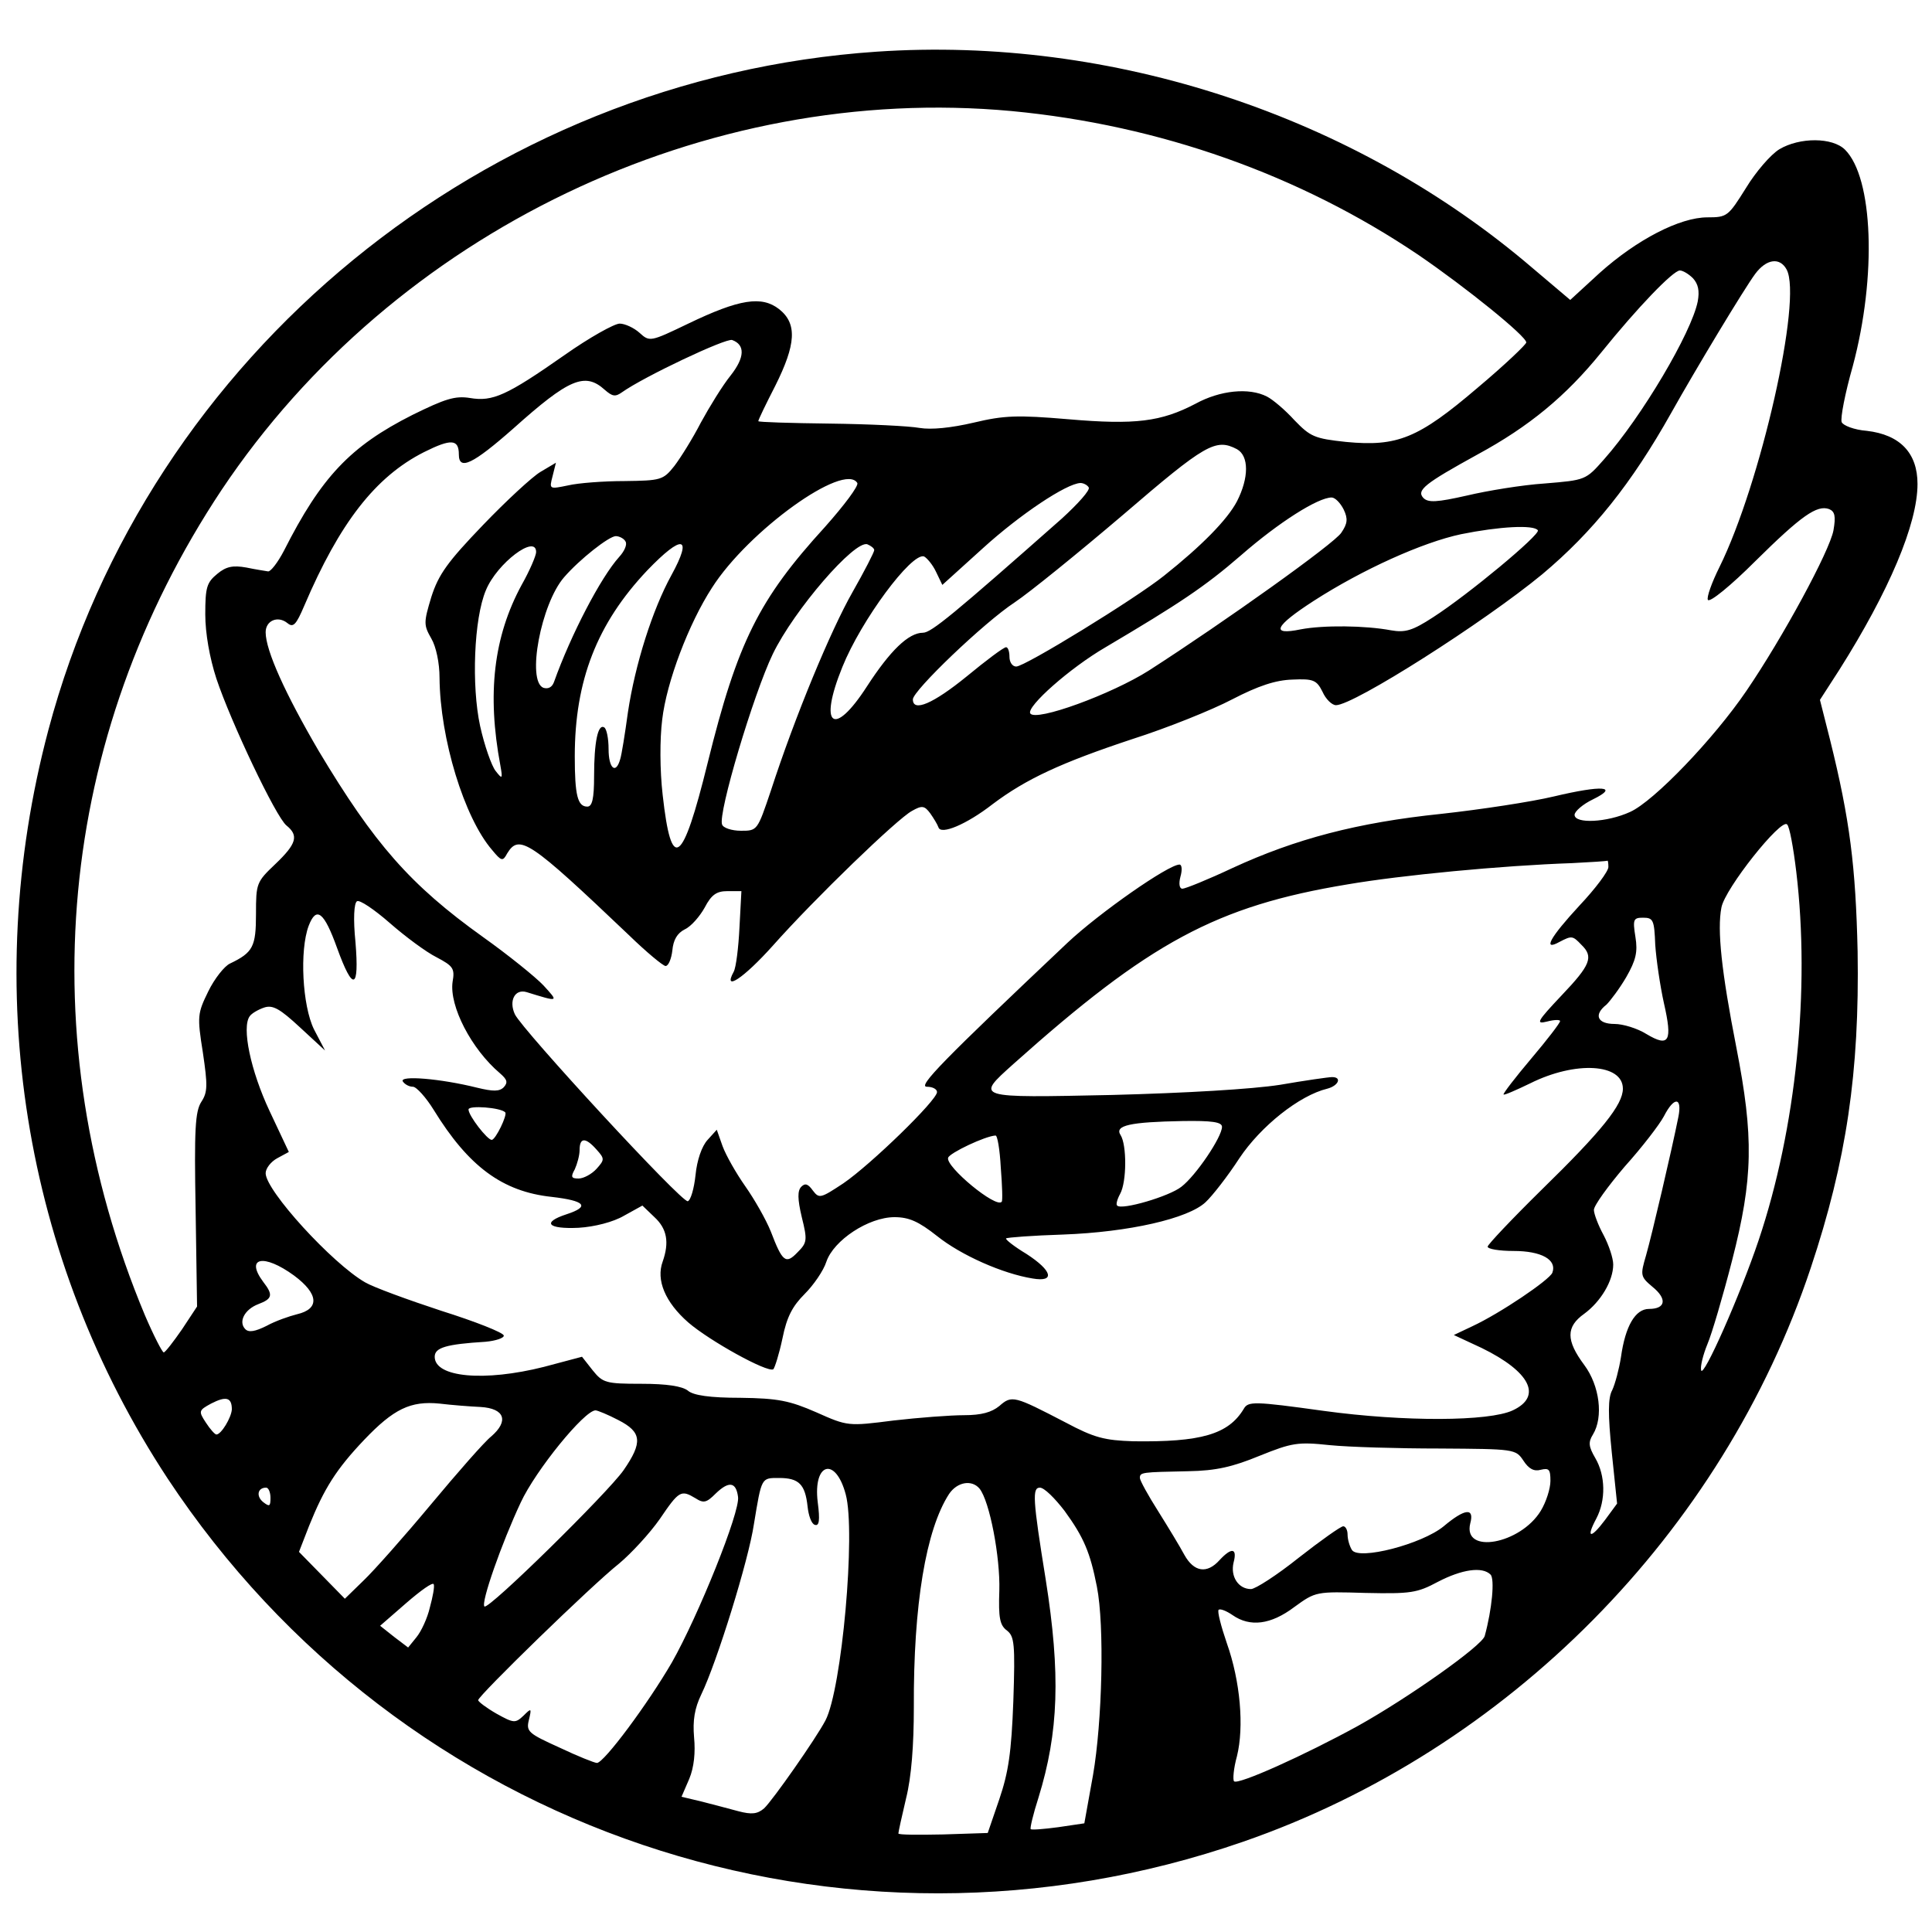 <svg version="1" xmlns="http://www.w3.org/2000/svg" width="533.333" height="533.333" viewBox="0 0 400 400"><path d="M181.5 10.7C100.5 16.2 30.7 73.3 10 151.2c-14.2 53.5-5.2 109.4 24.7 154.9 48.4 73.2 139.6 104 222.7 75.2 54.8-19 99.2-63.9 117.5-118.8 7.4-22.2 10.1-40.5 9.7-65.5-.4-17.6-1.6-27.3-5.7-43.8l-2.1-8.3 4-6.2c10.3-16.3 16.2-30.2 16.2-38.5 0-6.4-3.6-10.2-10.5-11-2.6-.2-4.9-1.1-5.2-1.8-.3-.8.7-6 2.3-11.6 5-18.7 4.2-39-1.6-44.8-2.6-2.6-9.4-2.6-13.6-.1-1.8 1.1-4.9 4.7-6.9 8-3.7 5.9-3.9 6.1-8 6.1-5.7 0-14.6 4.6-22.3 11.5l-6.1 5.6-7.8-6.6c-36.9-31.6-87.1-48.1-135.8-44.8zm28 12.3c30.6 2.9 59.6 13.2 84.2 29.8 9.8 6.7 22.3 16.8 22.3 18.1 0 .4-4.5 4.7-10.1 9.4-12.3 10.5-16.6 12.2-27.2 11.2-6.6-.7-7.4-1.1-10.7-4.5-1.9-2.1-4.5-4.3-5.7-4.9-3.7-1.9-9.7-1.3-14.8 1.5-7.1 3.7-12.4 4.4-26.3 3.2-10.6-.9-13.3-.8-19.6.7-4.7 1.1-8.8 1.5-11.2 1.1-2.2-.4-10.5-.8-18.6-.9-8.2-.1-14.8-.3-14.8-.5 0-.3 1.6-3.6 3.5-7.3 4.3-8.6 4.6-12.9.8-15.9-3.6-2.8-8.2-2.1-18.8 3-7.9 3.8-8 3.8-10.1 1.9-1.1-1-3-1.9-4.1-1.9-1.1 0-6.3 2.9-11.4 6.5-12 8.4-14.9 9.7-19.6 8.9-3.1-.5-5.2.2-11.9 3.5-12.9 6.5-18.9 12.9-26.6 28.1-1.3 2.5-2.8 4.4-3.3 4.3-.6-.1-2.6-.4-4.5-.8-2.8-.5-4.2-.2-6 1.3-2.2 1.8-2.5 2.8-2.5 8.4 0 3.9.9 9 2.3 13.3 3 9 12.3 28.6 14.5 30.4 2.6 2.1 2.1 3.8-2.3 8-3.9 3.7-4 4-4 10.3 0 6.8-.6 8-5.4 10.3-1.1.5-3.2 3.1-4.5 5.8-2.2 4.5-2.3 5.1-1.1 12.6 1 6.8 1 8.2-.3 10.2s-1.5 5.7-1.2 22.4l.3 20-3.1 4.7c-1.8 2.6-3.5 4.8-3.8 4.8-.3 0-2.1-3.5-3.9-7.7-24-57.4-18.2-119.6 15.9-170.9C81.6 48 146.1 17.1 209.5 23zm160.4 32.8c3.3 6.1-5.4 44.4-13.9 61.6-1.6 3.2-2.7 6.3-2.4 6.8.4.6 4.8-3 9.8-8 9.6-9.5 12.8-11.7 15.3-10.8 1.2.5 1.4 1.5.9 4.4-.8 4.3-10.5 22.2-18 33.2-6.8 10-19.2 22.9-24.1 25.1-4.8 2.2-11.5 2.5-11.5.6 0-.7 1.7-2.2 3.8-3.2 5.5-2.7 2-3-8.1-.6-4.6 1.1-15.1 2.7-23.3 3.6-17.4 1.8-30.2 5.2-43.2 11.2-5.1 2.4-9.8 4.3-10.4 4.3-.6 0-.8-1-.4-2.5.4-1.4.3-2.5-.2-2.5-2.3 0-16.6 10-23.2 16.2-25.7 24.3-31.1 29.8-29.1 29.8 1.2 0 2.1.5 2.1 1.1 0 1.7-13.7 15-19.4 18.9-4.7 3.1-5 3.2-6.3 1.5-1-1.4-1.6-1.6-2.4-.8-.8.8-.8 2.5.1 6.3 1.2 4.8 1.1 5.3-.9 7.3-2.4 2.5-3.1 2-5.5-4.3-1-2.5-3.4-6.7-5.3-9.4s-4-6.4-4.7-8.3l-1.2-3.4-1.9 2.1c-1.2 1.3-2.2 4.2-2.5 7.3-.3 2.8-1 5.2-1.6 5.4-1.2.4-34.2-35.4-35.8-38.7-1.3-2.8 0-5.3 2.4-4.6 6.8 2.1 6.7 2.1 3.5-1.4-1.6-1.7-7.3-6.3-12.5-10-15.1-10.8-22.5-19.3-34-38.5-6.9-11.8-11-20.8-11-24.6 0-2.4 2.5-3.5 4.5-1.9 1.2 1 1.8.4 3.5-3.6 7.3-17.1 14.7-26.7 24.8-31.8 5.6-2.8 7.2-2.7 7.2.5 0 3.4 2.9 2 11.3-5.4 11.5-10.3 14.8-11.7 18.9-8 1.6 1.4 2.2 1.5 3.6.5 4.5-3.2 21.6-11.3 22.8-10.8 2.7 1 2.6 3.6-.3 7.3-1.7 2.1-4.4 6.5-6.2 9.8-1.7 3.3-4.2 7.3-5.5 9-2.3 2.9-2.8 3-10.3 3.1-4.3 0-9.6.4-11.7.9-3.9.8-3.9.8-3.2-1.9l.7-2.8-3.2 1.9c-1.7 1-7.1 6-11.9 11-7.3 7.6-9.2 10.2-10.7 14.9-1.6 5.3-1.6 5.8 0 8.6 1 1.7 1.7 5.1 1.7 8.1.1 12.6 5.1 29 10.9 35.7 1.9 2.3 2.2 2.4 3.1.7 2.5-4.1 4.6-2.7 25.2 16.9 3.6 3.5 7.1 6.4 7.6 6.4.6 0 1.2-1.5 1.4-3.2.2-2.2 1-3.6 2.6-4.4 1.3-.6 3.1-2.7 4.1-4.5 1.4-2.7 2.5-3.4 4.7-3.4h2.9l-.4 7.5c-.2 4.1-.7 8.3-1.2 9.2-2.3 4.2 2 1.4 8.1-5.4 8.7-9.8 25.8-26.3 28.8-27.9 2.1-1.2 2.6-1.1 3.8.5.7 1 1.5 2.3 1.7 2.9.5 1.6 5.8-.6 11.2-4.8 6.9-5.2 14.2-8.6 29-13.5 7.2-2.3 16.4-6 20.6-8.2 5.4-2.8 9-4 12.5-4.1 4.3-.2 5 .1 6.2 2.5.7 1.6 2 2.8 2.8 2.8 3.7 0 30.7-17.2 42.7-27.1 10.5-8.8 18.5-18.8 26.7-33.4 5.1-9.1 15.1-25.7 17.4-28.8 2.3-3.1 5.1-3.5 6.5-.9zm-19.4 1.8c1.1 1.2 1.4 2.6 1 4.8-1.3 6.5-11.6 23.9-19.4 32.7-3.8 4.3-3.8 4.3-12.3 5-4.6.3-11.9 1.5-16.1 2.5-6.2 1.4-8 1.5-9 .5-1.5-1.6.3-3 11.2-9 10.7-5.8 18.3-12.1 25.6-21.1 7.5-9.3 14.9-17 16.3-17 .6 0 1.8.7 2.7 1.6zM256.1 93c2.5 1.4 2.5 5.9 0 10.8-2 3.8-7.3 9.2-15.1 15.4-6 4.8-28.8 18.8-30.6 18.8-.8 0-1.4-.9-1.4-2s-.3-2-.7-2c-.5 0-4.1 2.7-8.1 6-7 5.7-11.2 7.5-11.2 4.8 0-1.8 14.7-15.9 21.1-20.1 3-2 13-10.1 22.4-18.1 17.1-14.7 19.2-15.9 23.6-13.6zm-78.6 7c.3.6-2.7 4.6-6.7 9.1-13.7 15-18.1 23.8-24.3 48.9-5.2 21.1-7.5 22.8-9.3 6.6-.6-5.2-.6-11.6-.1-15.6.9-7.8 5.5-19.9 10.3-27.3 7.5-11.8 27.4-26.1 30.1-21.7zm47.9.9c.4.5-2.2 3.4-5.6 6.5-22.3 19.7-27 23.6-28.7 23.6-3 0-6.8 3.7-11.6 11.1-6.9 10.7-10.1 8.3-5.1-4 3.9-9.7 14.3-23.7 16.9-22.9.6.3 1.8 1.7 2.5 3.2l1.3 2.7 8.4-7.6c7.7-7 17.3-13.4 20.2-13.5.6 0 1.4.4 1.7.9zm52.8 4.6c.9 1.9.8 2.9-.5 4.8-1.4 2.2-24.1 18.4-39.8 28.5-7.7 4.9-23.5 10.7-24.6 8.9-.8-1.4 8.2-9.4 15.6-13.7 15.2-9 20.5-12.5 28-19 7.9-6.9 16-12 18.8-12 .7 0 1.8 1.1 2.5 2.5zm40.2 4.3c.5.9-14.4 13.3-21.7 18-4.3 2.8-5.8 3.2-8.7 2.7-5.3-1-14-1.1-18.7-.2-6.3 1.3-5.5-.6 2.7-5.9 10.1-6.5 22.5-12.1 30.5-13.8 7.9-1.6 15.1-2 15.9-.8zm-188.9 2.3c.4.6-.2 2-1.3 3.2-3.8 4.2-10 16.1-13.5 25.9-.4 1.1-1.2 1.5-2.2 1.2-3.5-1.4-.5-17.4 4.3-22.9 3.2-3.7 9.3-8.5 10.7-8.5.7 0 1.7.5 2 1.1zm9.5 7c-3.9 7.1-7.5 18.4-9 28.4-.6 4.4-1.3 8.8-1.6 9.7-.9 3.2-2.4 1.9-2.4-2.1 0-2.2-.4-4.2-.9-4.5-1.3-.8-2.1 3-2.1 10.1 0 4.7-.4 6.3-1.4 6.3-2 0-2.6-2.3-2.6-10.4 0-15.7 4.6-27.5 15-38.5 7.3-7.6 9.5-7.2 5 1zm42-5.2c0 .4-2 4.3-4.5 8.7-4.5 7.9-11.9 25.7-16.9 41.1-2.8 8.3-2.8 8.3-6.2 8.3-1.9 0-3.7-.6-3.9-1.3-.9-2.2 6.5-27 10.5-35.3 4.4-9.1 17-23.7 19.6-22.7.7.3 1.4.8 1.4 1.2zm-70 .4c0 .7-1.3 3.8-3 6.8-5.8 10.7-7.2 22.5-4.4 37.4.5 2.8.4 2.9-1 1.1-.8-1-2.3-5.2-3.2-9.3-1.8-8.3-1.3-22.2 1.2-28.1 2.3-5.6 10.4-11.7 10.4-7.9zm260.9 66.2c2.9 24.3 0 53.1-7.8 76.3-3.8 11.3-11.5 28.7-11.9 26.9-.2-.8.4-3.2 1.3-5.4.9-2.1 3.2-9.9 5.1-17.3 4.4-17.1 4.5-25.6.9-44.1-3.1-15.8-4-24.4-3.1-29 .7-3.9 12.4-18.6 13.6-17.2.5.4 1.3 4.8 1.9 9.8zm-38.9-1c0 .9-2.7 4.5-6 8-6.1 6.6-7.7 9.5-4.1 7.5 2.5-1.3 2.7-1.3 4.5.6 2.6 2.5 1.9 4.2-4.1 10.5-5.1 5.4-5.4 6-3 5.4 1.5-.4 2.7-.4 2.7-.1 0 .4-2.7 3.9-6 7.8s-5.9 7.3-5.7 7.4c.1.2 2.6-.9 5.5-2.3 9.4-4.7 19.2-4.1 19.2 1.1 0 3.3-4.3 8.7-16.9 21-6.1 6-11.1 11.3-11.1 11.7 0 .5 2.4.9 5.4.9 5.7 0 9 1.8 8 4.5-.6 1.5-10.8 8.4-16.6 11.1l-3.8 1.8 5.8 2.7c10 4.9 12.6 10 6.4 12.9-4.9 2.3-22.4 2.4-39.2.1-14.4-2-15.6-2-16.5-.4-3.2 5.3-8.9 6.9-22.9 6.7-5.9-.2-8-.7-14-3.9-10.6-5.5-11.1-5.7-13.7-3.4-1.6 1.3-3.7 1.9-7.3 1.9-2.8 0-9.4.5-14.6 1.1-9.4 1.2-9.5 1.2-16-1.7-5.5-2.4-7.9-2.9-15.7-3-6.3 0-9.8-.5-10.9-1.5-1.2-.9-4.3-1.4-9.6-1.4-7.4 0-8-.2-10.1-2.8l-2.2-2.8-7.9 2.1c-12.3 3.1-22.6 2.2-22.6-2.1 0-1.9 2.4-2.6 10.5-3.1 2.2-.2 3.9-.8 3.8-1.3-.1-.6-5.9-2.9-12.9-5.1-7-2.3-14.1-4.9-15.8-5.9-6.8-3.9-20.6-19-20.6-22.6 0-1 1.1-2.4 2.4-3.1l2.4-1.3-4-8.5c-3.9-8.3-5.8-17.3-4.1-19.6.4-.6 1.8-1.4 3-1.8 1.8-.6 3.3.3 7.4 4.1l5.2 4.8-2.3-4.4c-2.4-4.9-3-16.3-1.1-21.4 1.6-4.2 3.2-2.9 5.9 4.6 3.3 9.1 4.6 8.6 3.8-1.2-.5-4.9-.3-8.1.3-8.5.5-.4 3.6 1.7 6.8 4.5 3.2 2.8 7.5 6 9.7 7.1 3.4 1.8 3.8 2.3 3.3 5.1-.7 5 3.9 13.9 9.8 18.9 1.5 1.3 1.7 1.9.8 2.9-.9.9-2.2.9-5.5.1-7.6-1.9-16.2-2.6-15.4-1.3.4.6 1.3 1.1 2.1 1.1.7 0 2.7 2.2 4.3 4.8 7.2 11.7 14.2 16.9 24.4 18 7 .8 8 2 3.1 3.6-5.2 1.7-3.9 3.1 2.5 2.8 3.3-.2 7.2-1.2 9.4-2.5l3.8-2.1 2.5 2.4c2.6 2.4 3.1 5.2 1.7 9.2-1.4 3.8.5 8.4 5.3 12.6 4.4 3.8 16.3 10.4 17.6 9.7.3-.3 1.2-3.1 1.9-6.4.9-4.5 2.1-6.7 4.6-9.2 1.8-1.8 3.9-4.8 4.5-6.7 1.5-4.4 8.7-9.2 14.1-9.2 3 0 5 .9 8.8 3.9 5 4 13.6 7.8 19.8 8.8 4.7.8 4.1-1.6-1.3-5.1-2.5-1.5-4.4-3-4.2-3.2.2-.2 5.5-.6 11.8-.8 13.6-.5 25.9-3.3 29.5-6.7 1.4-1.3 4.6-5.4 7-9.1 4.4-6.6 12.4-13 18.2-14.4 2.3-.6 3.1-2.4 1-2.4-.7 0-5.6.7-10.8 1.6-5.8.9-19.4 1.7-34.7 2.1-28.6.6-28.4.7-20.5-6.4 28.2-25.2 42-32.7 69.2-37.2 11.1-1.9 31.9-3.9 46.5-4.4 3.9-.2 7.1-.4 7.3-.5.1-.1.2.5.2 1.3zm9.7 16.1c.2 3 1 8.5 1.8 12.1 1.8 7.9 1.1 9.2-3.6 6.4-1.9-1.2-4.9-2.1-6.6-2.1-3.6 0-4.4-1.9-1.7-4 .8-.8 2.7-3.3 4.1-5.7 2-3.5 2.4-5.2 1.9-8.3-.6-3.7-.4-4 1.6-4 2.1 0 2.3.5 2.5 5.6zm4.8 35.6c-1.4 7-5.5 24.5-6.7 28.7-1.2 4.1-1.2 4.4 1.3 6.5 3.1 2.5 2.8 4.6-.7 4.6-2.8 0-4.9 3.5-5.8 10-.4 2.5-1.2 5.5-1.8 6.8-.9 1.6-.9 5-.1 12.9l1.1 10.6-2.5 3.4c-3 4-4 3.8-1.8-.3 2-3.8 1.9-8.9-.2-12.5-1.4-2.4-1.5-3.3-.5-4.9 2.2-3.6 1.4-10.1-1.8-14.4-3.8-5.1-3.8-7.9 0-10.6 3.4-2.5 6-6.8 6-10.2 0-1.3-.9-4-2-6.1-1.1-2-2-4.4-2-5.2 0-.9 2.9-4.9 6.4-9 3.6-4 7.2-8.7 8.1-10.4 2.1-4.1 3.8-4 3 .1zm-242.9-.9c.5.5-2 5.7-2.8 5.7-.9 0-4.8-5-4.8-6.3 0-.9 6.7-.4 7.6.6zm148.4 3c0 2.1-5.4 10.1-8.4 12.4-2.5 2-12.4 4.9-13.3 3.9-.3-.2 0-1.3.6-2.4 1.4-2.5 1.4-10.2.1-12.2-1.3-2 2-2.7 12.8-2.9 6.1-.1 8.2.2 8.2 1.2zm-45.8 8.4c.3 3.8.4 6.9.2 7.1-1.1 1.5-11.7-7.3-11.1-9.1.3-1 7.7-4.5 9.8-4.6.4-.1.9 2.9 1.1 6.6zm-83.7-3.7c1.7 1.9 1.7 2.1 0 4-1 1.1-2.7 2-3.7 2-1.5 0-1.7-.3-.8-1.9.5-1.1 1-2.9 1-4 0-2.6 1.2-2.7 3.5-.1zm-62.6 26.1c5.1 3.8 5.3 6.9.6 8-1.6.4-4.5 1.4-6.3 2.4-2.4 1.2-3.7 1.4-4.4.7-1.5-1.5-.2-4.1 2.7-5.2 2.9-1.1 3.1-1.9 1-4.6-3.8-5.1.1-5.9 6.4-1.3zM48 291.8c-.1 1.7-2.2 5.2-3.2 5.2-.3 0-1.3-1.1-2.2-2.5-1.5-2.3-1.5-2.5 1.1-3.9 3.1-1.6 4.3-1.3 4.3 1.2zm51.5-.5c5 .3 5.9 2.9 2.2 6.1-1.4 1.1-7 7.5-12.5 14.1s-11.8 13.7-13.9 15.7l-3.9 3.8-4.7-4.8-4.8-4.9 2.1-5.4c3.1-7.7 5.6-11.7 11.4-17.8 6.1-6.4 9.6-8.1 15.6-7.5 2.5.3 6.3.6 8.5.7zM128 294c4.9 2.5 5.1 4.6 1.1 10.4-3.3 4.7-28 29-28.8 28.2-.8-.7 3.6-13.2 7.5-21.5 3.1-6.7 13.2-19.1 15.5-19.1.4 0 2.6.9 4.7 2zm170.1 5.9c15.4.1 15.7.1 17.3 2.5 1.1 1.7 2.2 2.3 3.6 1.9 1.7-.4 2-.1 2 2.3 0 1.6-.9 4.4-2 6.2-4.2 6.9-16.2 9.1-14.6 2.6.9-3.3-1.1-3.1-5.5.6-4.5 3.7-17.6 7.1-19 4.9-.5-.8-.9-2.2-.9-3.2 0-.9-.4-1.7-.9-1.7s-4.6 2.9-9.2 6.5c-4.5 3.6-9 6.5-9.9 6.5-2.6 0-4.3-2.6-3.6-5.5.8-3-.4-3.2-2.9-.5-2.6 2.9-5.3 2.5-7.3-1.1-.9-1.7-3.4-5.8-5.4-9-2.1-3.3-3.8-6.4-3.8-6.9 0-1.2.4-1.2 10-1.4 5.8-.1 9.2-.9 14.8-3.2 6.7-2.7 7.9-2.9 14.5-2.2 4 .4 14.2.7 22.8.7zm-123 9.5c2.1 7.8-.8 40.3-4.2 46.8-2 3.8-10.9 16.5-12.7 18.2-1.4 1.2-2.6 1.3-5.3.6-1.8-.5-5.3-1.4-7.6-2l-4.2-1 1.6-3.7c1-2.4 1.3-5.5 1-8.6-.3-3.5.1-6 1.5-8.9 3.2-6.6 9.8-27.8 10.9-35.3 1.6-9.7 1.5-9.5 5.2-9.5 4.1 0 5.4 1.3 5.9 5.9.2 1.9.8 3.6 1.5 3.8.9.3 1.1-.9.6-4.7-1-8.2 3.7-9.5 5.8-1.6zm-22.3.5c.5 3-8.2 24.6-13.7 34.3-5 8.6-14 20.7-15.5 20.8-.5 0-4-1.4-7.8-3.2-6.4-2.9-6.9-3.3-6.3-5.7.6-2.5.5-2.5-1.1-.9-1.7 1.6-2 1.6-5.6-.4-2.1-1.2-3.8-2.5-3.8-2.8 0-.9 23.5-23.8 29.2-28.3 2.5-2.1 6.3-6.2 8.4-9.2 4-5.9 4.4-6.1 7.4-4.3 1.7 1.1 2.3.9 4.2-1 2.7-2.6 4.2-2.4 4.6.7zm50-1.7c2.1 2.6 4.3 14.2 4.1 21.1-.2 5.7.1 7.2 1.6 8.3 1.5 1.2 1.7 2.7 1.3 14.6-.4 10.6-1 14.7-2.9 20.3l-2.4 7-9.2.3c-5.1.1-9.3.1-9.3-.2 0-.3.7-3.5 1.6-7.3 1.1-4.4 1.6-11 1.6-18.8-.1-21.3 2.5-36.8 7.3-44.2 1.7-2.5 4.7-3 6.3-1.1zM56 310.1c0 1.8-.2 1.9-1.5.9-1.5-1.2-1.2-3 .6-3 .5 0 .9 1 .9 2.1zm164.4 2.7c4 5.5 5.3 8.6 6.7 15.7 1.6 8.1 1.1 28-.8 39l-1.8 10-5.4.8c-3 .4-5.5.6-5.7.4-.2-.1.5-3.1 1.6-6.5 4.2-13.6 4.6-25.6 1.5-45.2-2.7-16.7-2.8-19-1.2-19 .9 0 3.1 2.2 5.1 4.8zm88.2 13.2c.9.9.3 7.2-1.2 12.7-.5 2-15.8 12.8-26.2 18.6-11.1 6.1-24.9 12.3-25.7 11.5-.3-.3-.1-2.7.6-5.2 1.5-6.1.7-15.5-2.1-23.4-1.2-3.5-2-6.6-1.7-6.9.3-.3 1.6.2 2.9 1.1 3.6 2.5 7.9 2 12.8-1.7 4.4-3.2 4.5-3.2 14.7-2.9 9.4.2 10.7 0 15-2.3 5-2.6 9.2-3.2 10.9-1.5zM89 332.8c-.5 2.2-1.8 5-2.8 6.2l-1.7 2.1-2.9-2.2-2.9-2.3 5.4-4.7c3-2.6 5.5-4.4 5.7-3.9.2.5-.2 2.6-.8 4.8z"/></svg>